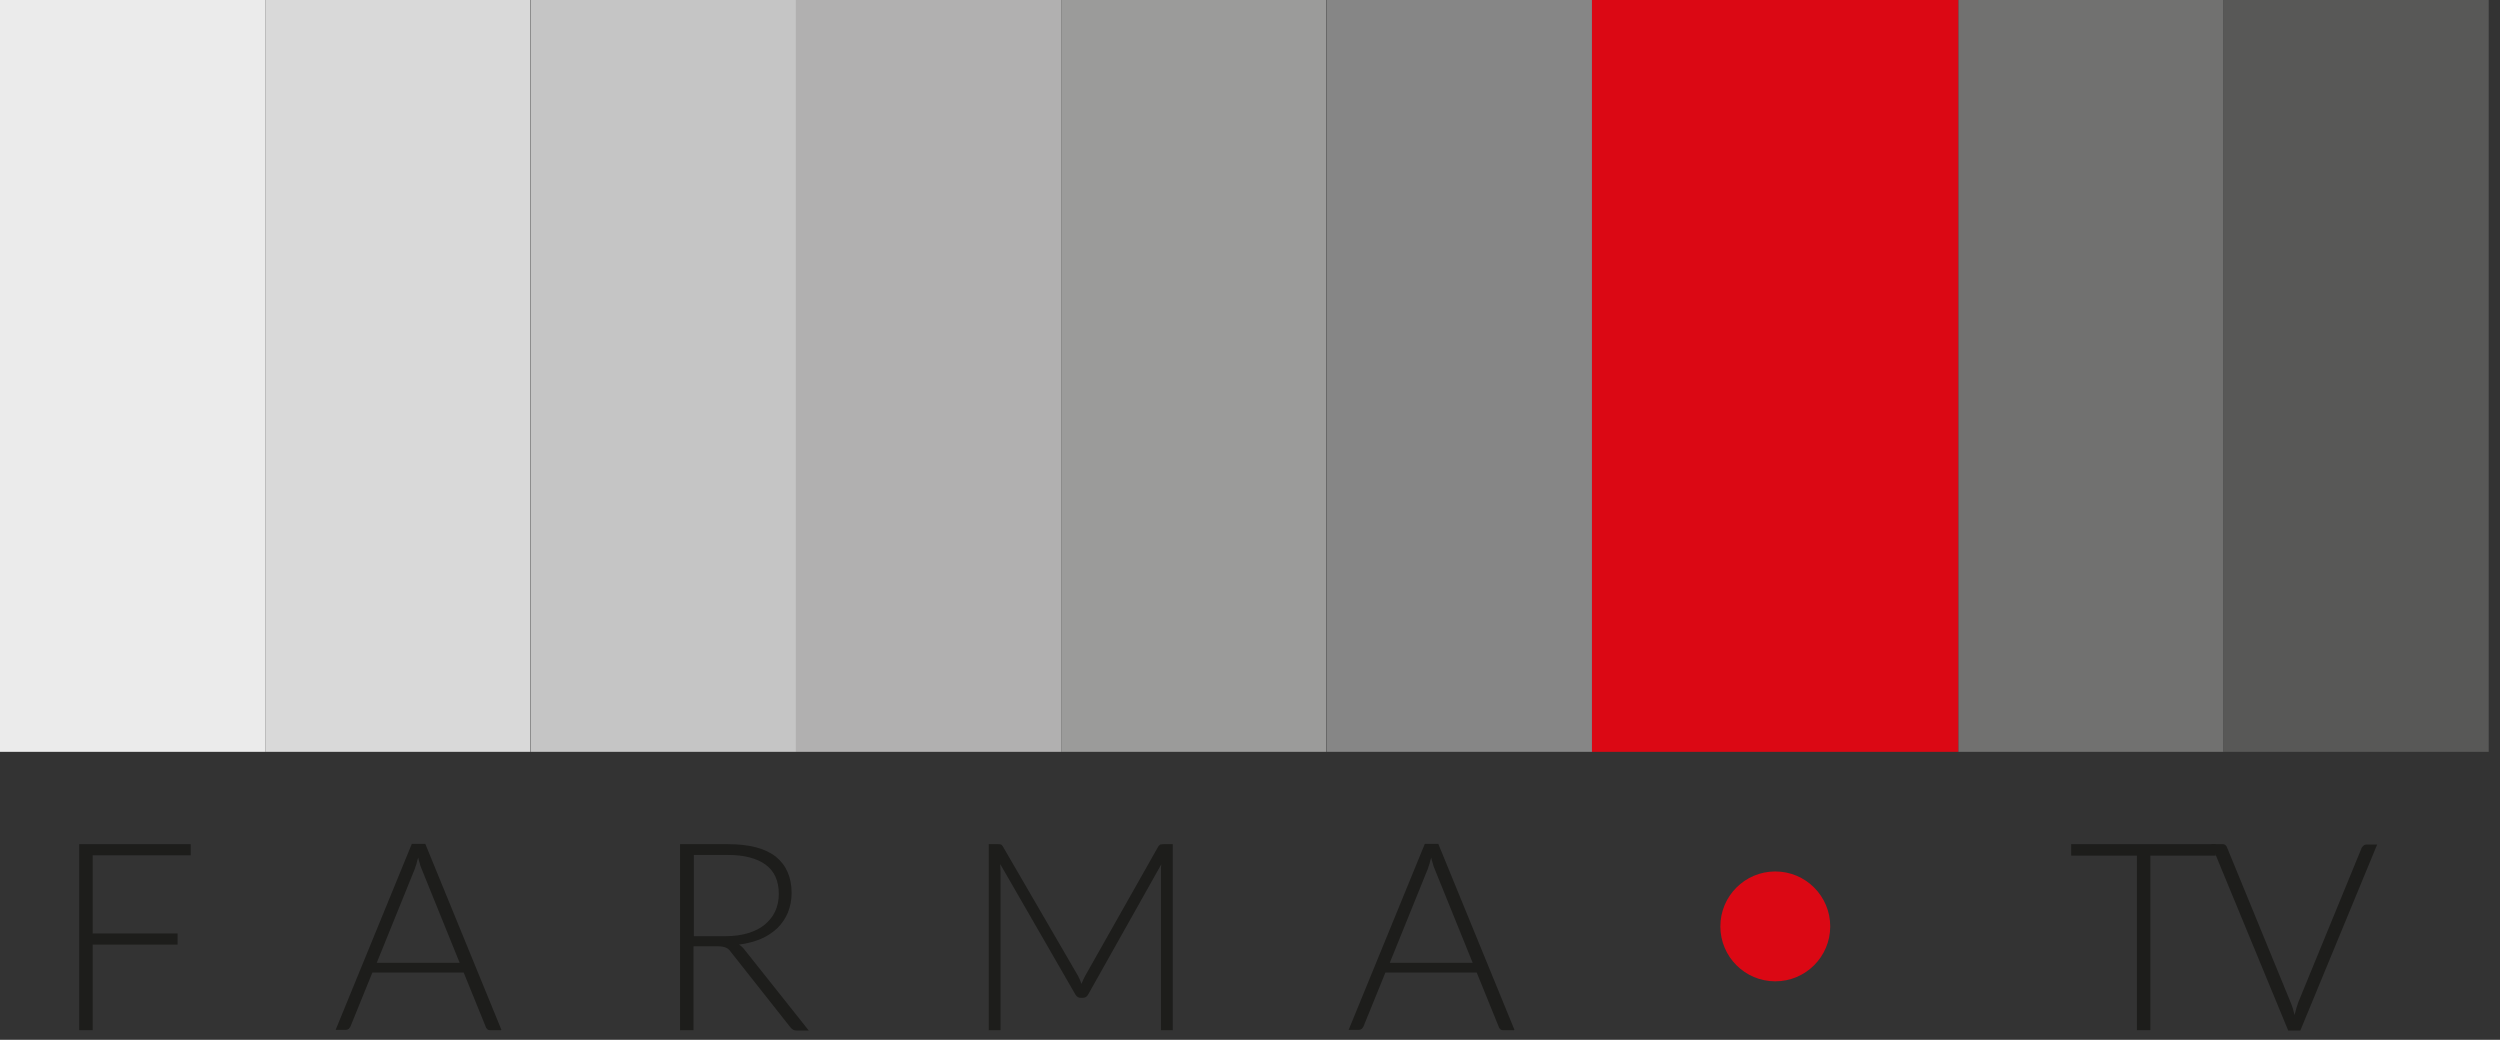<?xml version="1.0" encoding="UTF-8"?> <svg xmlns="http://www.w3.org/2000/svg" width="113" height="47" viewBox="0 0 113 47" fill="none"><rect x="0" y="0" width="113" height="47" fill="#333333" stroke="none"/><path d="M11.988 0H0V33.983H11.988V0Z" fill="#EBEBEB"></path><path d="M23.976 0H11.988V33.983H23.976V0Z" fill="#D9D9D9"></path><path d="M35.978 0H23.991V33.983H35.978V0Z" fill="#C5C5C5"></path><path d="M47.966 0H35.978V33.983H47.966V0Z" fill="#B1B0B0"></path><path d="M59.954 0H47.966V33.983H59.954V0Z" fill="#9B9B9A"></path><path d="M71.957 0H59.969V33.983H71.957V0Z" fill="#868686"></path><path d="M100.502 0H88.514V33.983H100.502V0Z" fill="#717170"></path><path d="M112.49 0H100.502V33.983H112.49V0Z" fill="#585857"></path><path d="M88.514 0H71.957V33.983H88.514V0Z" fill="#DB0814"></path><path d="M80.243 44.356C81.615 44.356 82.726 43.244 82.726 41.873C82.726 40.502 81.615 39.39 80.243 39.39C78.872 39.39 77.76 40.502 77.76 41.873C77.76 43.244 78.872 44.356 80.243 44.356Z" fill="#DB0814"></path><path d="M8.621 38.156V38.659H4.189V42.193H8.027V42.696H4.189V46.564H3.58V38.156H8.621Z" fill="#1D1D1B"></path><path d="M22.635 46.565H22.163C22.163 46.565 22.056 46.565 22.026 46.519C21.995 46.489 21.965 46.458 21.95 46.398L20.959 43.96H16.831L15.841 46.398C15.841 46.398 15.796 46.474 15.765 46.504C15.72 46.535 15.674 46.55 15.628 46.55H15.171L18.614 38.142H19.223L22.665 46.55L22.635 46.565ZM16.999 43.519H20.777L19.055 39.269C19.055 39.269 18.994 39.132 18.979 39.04C18.949 38.949 18.918 38.858 18.903 38.766C18.873 38.858 18.842 38.949 18.827 39.04C18.796 39.132 18.766 39.208 18.751 39.269L17.029 43.519H16.999Z" fill="#1D1D1B"></path><path d="M31.348 42.756V46.564H30.739V38.156H32.886C33.861 38.156 34.577 38.339 35.065 38.72C35.537 39.101 35.781 39.649 35.781 40.365C35.781 40.685 35.72 40.974 35.613 41.248C35.507 41.507 35.339 41.751 35.141 41.949C34.928 42.147 34.684 42.315 34.395 42.437C34.105 42.558 33.77 42.65 33.404 42.696C33.496 42.756 33.587 42.833 33.663 42.939L36.557 46.58H36.024C36.024 46.58 35.903 46.58 35.857 46.549C35.811 46.519 35.765 46.488 35.72 46.427L33.024 43.015C32.963 42.924 32.886 42.863 32.81 42.833C32.734 42.802 32.612 42.772 32.445 42.772H31.348V42.756ZM31.348 42.315H32.81C33.176 42.315 33.511 42.269 33.816 42.178C34.105 42.086 34.364 41.964 34.562 41.797C34.76 41.629 34.928 41.431 35.034 41.203C35.141 40.974 35.202 40.7 35.202 40.411C35.202 39.817 35.004 39.375 34.608 39.085C34.212 38.796 33.648 38.644 32.902 38.644H31.363V42.315H31.348Z" fill="#1D1D1B"></path><path d="M48.88 44.478C48.88 44.478 48.926 44.356 48.956 44.295C48.987 44.234 49.017 44.173 49.048 44.112L52.353 38.263C52.353 38.263 52.414 38.187 52.444 38.172C52.475 38.172 52.52 38.156 52.581 38.156H53.008V46.564H52.475V39.39C52.475 39.283 52.475 39.177 52.49 39.07L49.185 44.95C49.124 45.056 49.048 45.102 48.941 45.102H48.85C48.743 45.102 48.667 45.056 48.606 44.95L45.209 39.055C45.209 39.177 45.224 39.283 45.224 39.39V46.564H44.691V38.156H45.102C45.102 38.156 45.209 38.156 45.239 38.172C45.27 38.172 45.3 38.217 45.331 38.263L48.728 44.112C48.789 44.219 48.834 44.34 48.88 44.462V44.478Z" fill="#1D1D1B"></path><path d="M68.423 46.565H67.951C67.951 46.565 67.844 46.565 67.814 46.519C67.783 46.489 67.753 46.458 67.738 46.398L66.748 43.96H62.62L61.629 46.398C61.629 46.398 61.584 46.474 61.553 46.504C61.508 46.535 61.462 46.55 61.416 46.55H60.959L64.402 38.142H65.011L68.454 46.55L68.423 46.565ZM62.787 43.519H66.565L64.843 39.269C64.843 39.269 64.782 39.132 64.767 39.04C64.737 38.949 64.706 38.858 64.691 38.766C64.661 38.858 64.63 38.949 64.615 39.04C64.585 39.132 64.554 39.208 64.539 39.269L62.818 43.519H62.787Z" fill="#1D1D1B"></path><path d="M100.152 38.156V38.674H97.197V46.564H96.588V38.674H93.617V38.156H100.152Z" fill="#1D1D1B"></path><path d="M99.969 38.156H100.457C100.457 38.156 100.563 38.156 100.594 38.202C100.624 38.232 100.655 38.263 100.67 38.324L103.533 45.3C103.61 45.483 103.671 45.681 103.716 45.879C103.762 45.666 103.823 45.468 103.884 45.3L106.747 38.324C106.747 38.324 106.793 38.248 106.839 38.217C106.869 38.187 106.93 38.172 106.976 38.172H107.448L103.975 46.58H103.427L99.954 38.172L99.969 38.156Z" fill="#1D1D1B"></path></svg> 